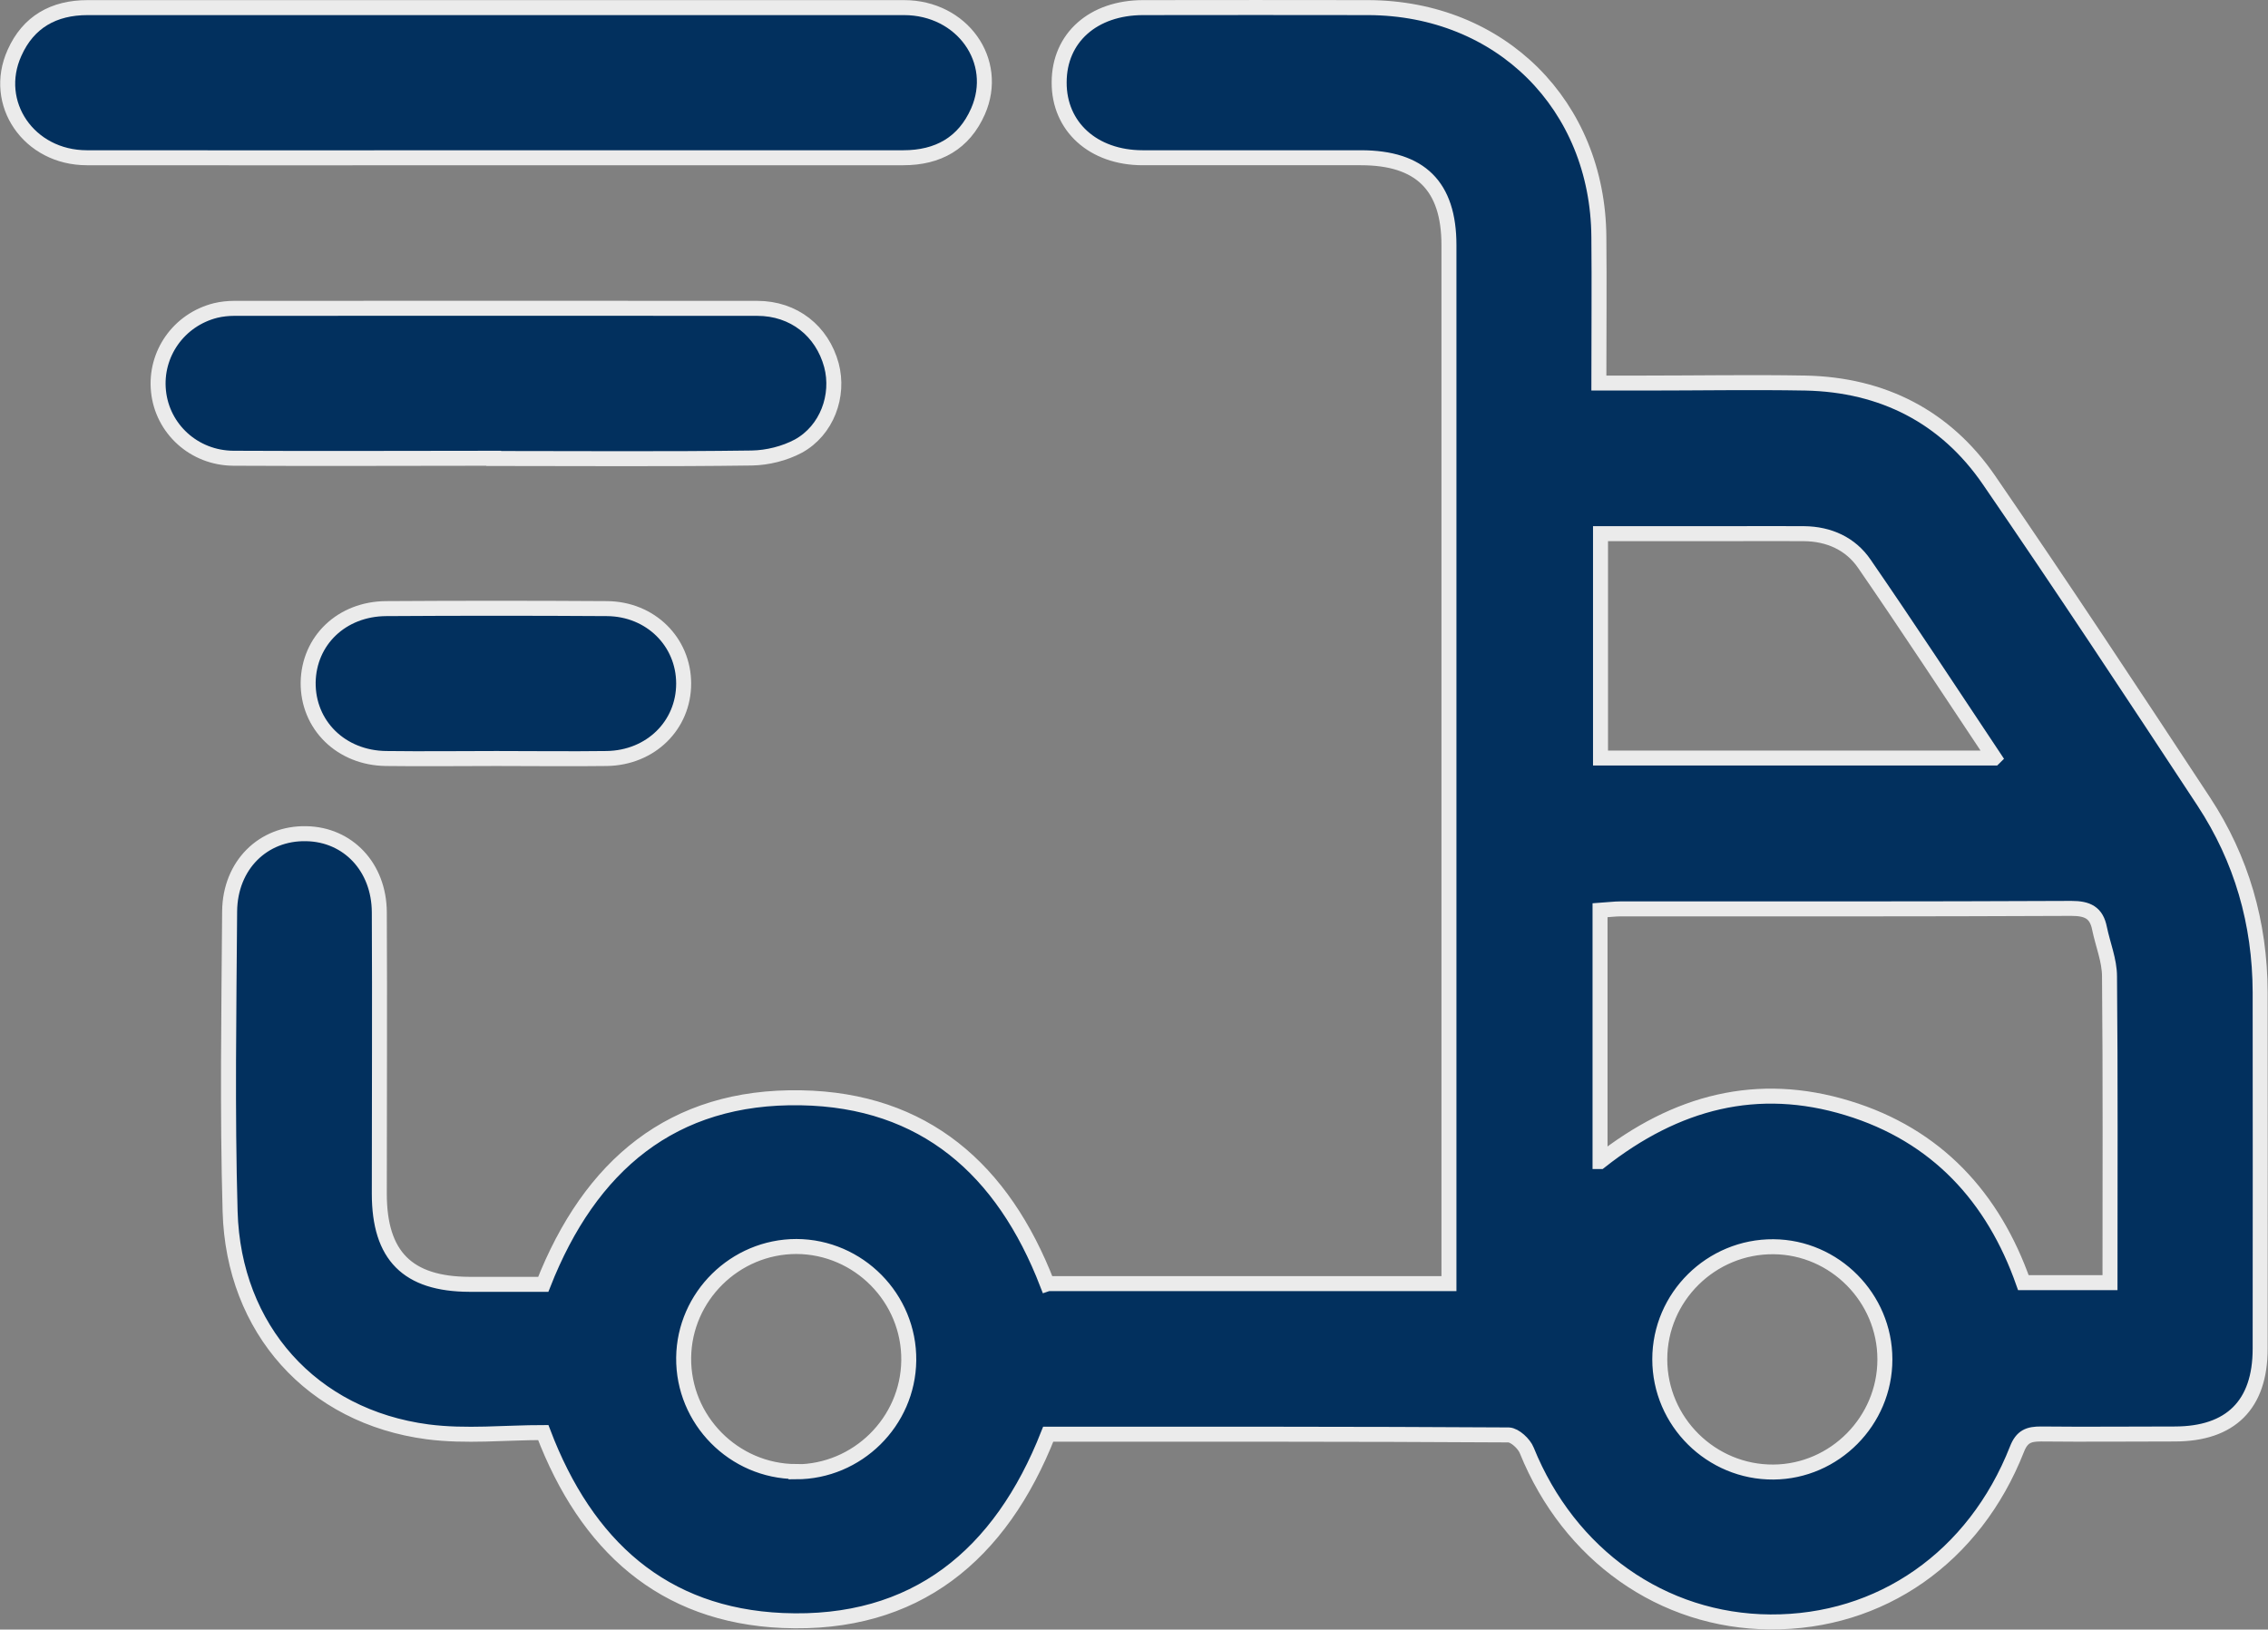 <?xml version="1.0" encoding="UTF-8"?>
<svg id="Layer_1" data-name="Layer 1" xmlns="http://www.w3.org/2000/svg" viewBox="0 0 95.31 68.49">
  <rect x="0" y="0" width="95.31" height="68.49" fill="#808080" stroke="none"/>
  <defs>
    <style>
      .cls-1 {
        fill: #02305e;
        stroke: #ebebeb;
        stroke-miterlimit: 10;
        stroke-width: .63px;
      }
    </style>
  </defs>
  <path class="cls-1" d="M44.04,53.95h16.85v-1.05c0-14.2,0-28.4,0-42.6,0-2.48-1.2-3.67-3.7-3.67-3.06,0-6.11,0-9.17,0-2.08,0-3.52-1.31-3.51-3.17,0-1.87,1.43-3.14,3.53-3.14,3.15,0,6.31-.01,9.46,0,5.56.02,9.65,4.1,9.69,9.64.02,2,0,4,0,6.14.67,0,1.28,0,1.89,0,2.27,0,4.54-.04,6.8,0,3.23.07,5.87,1.41,7.7,4.07,3.07,4.47,6.05,8.99,9.03,13.52,1.59,2.42,2.36,5.11,2.37,8.01.01,5,0,9.99,0,14.99,0,2.35-1.24,3.58-3.59,3.58-1.87,0-3.75.02-5.62,0-.51,0-.8.1-1.01.64-1.79,4.55-5.73,7.29-10.37,7.26-4.53-.03-8.45-2.81-10.23-7.21-.11-.28-.5-.64-.76-.65-6.44-.04-12.88-.03-19.35-.03-2,5.08-5.58,8.07-11.16,7.83-5.03-.22-8.25-3.14-10.06-7.9-1.59,0-3.25.18-4.86-.03-4.86-.64-8.16-4.32-8.3-9.26-.12-4.2-.05-8.41-.02-12.62.02-1.94,1.41-3.3,3.22-3.26,1.75.03,3.06,1.4,3.07,3.3.02,3.94,0,7.89,0,11.83,0,2.61,1.19,3.8,3.78,3.81,1.05,0,2.1,0,3.11,0,1.96-4.99,5.42-7.94,10.83-7.84,5.18.09,8.49,3.01,10.35,7.82ZM67.24,48.82c3.21-2.53,6.63-3.4,10.4-2.25,3.75,1.14,6.13,3.76,7.39,7.34h3.64c0-4.34.02-8.6-.02-12.87,0-.67-.28-1.34-.42-2.02-.13-.66-.5-.84-1.18-.84-6.31.03-12.62.02-18.93.02-.28,0-.57.04-.88.06v10.56ZM83.81,31.85c-1.88-2.82-3.64-5.51-5.46-8.15-.58-.85-1.49-1.26-2.54-1.27-1.05-.01-2.1,0-3.15,0-1.79,0-3.59,0-5.4,0v9.43h16.54ZM33.45,61.86c2.58,0,4.71-2.1,4.74-4.68.03-2.62-2.11-4.78-4.72-4.79-2.58,0-4.71,2.1-4.74,4.67-.03,2.62,2.11,4.78,4.72,4.79ZM79.21,57.13c0-2.58-2.11-4.71-4.68-4.73-2.62-.02-4.78,2.11-4.78,4.73,0,2.62,2.16,4.76,4.78,4.74,2.57-.02,4.68-2.15,4.68-4.73Z"/>
  <path class="cls-1" d="M20.8,6.63c-5.72,0-11.44.01-17.15,0-2.44,0-4-2.29-3.04-4.41C1.19.92,2.26.32,3.68.32c3.48,0,6.97,0,10.45,0,7.95,0,15.91,0,23.86,0,2.44,0,4.04,2.24,3.11,4.36-.59,1.34-1.68,1.95-3.14,1.95-5.72,0-11.44,0-17.15,0Z"/>
  <path class="cls-1" d="M20.75,19.26c-3.65,0-7.3.02-10.94,0-1.66-.01-2.99-1.24-3.15-2.82-.16-1.56.85-3,2.4-3.39.25-.06.52-.09.78-.09,7.33,0,14.66-.01,21.98,0,1.54,0,2.73.95,3.12,2.39.34,1.28-.19,2.74-1.39,3.4-.58.31-1.3.49-1.96.5-3.61.05-7.23.02-10.84.02Z"/>
  <path class="cls-1" d="M20.86,31.88c-1.54,0-3.09.02-4.63,0-1.9-.02-3.3-1.41-3.28-3.2.03-1.76,1.41-3.09,3.28-3.1,3.09-.02,6.18-.02,9.27,0,1.84.01,3.23,1.4,3.23,3.15,0,1.75-1.38,3.12-3.23,3.15-1.54.02-3.09,0-4.63,0Z"/>
</svg>